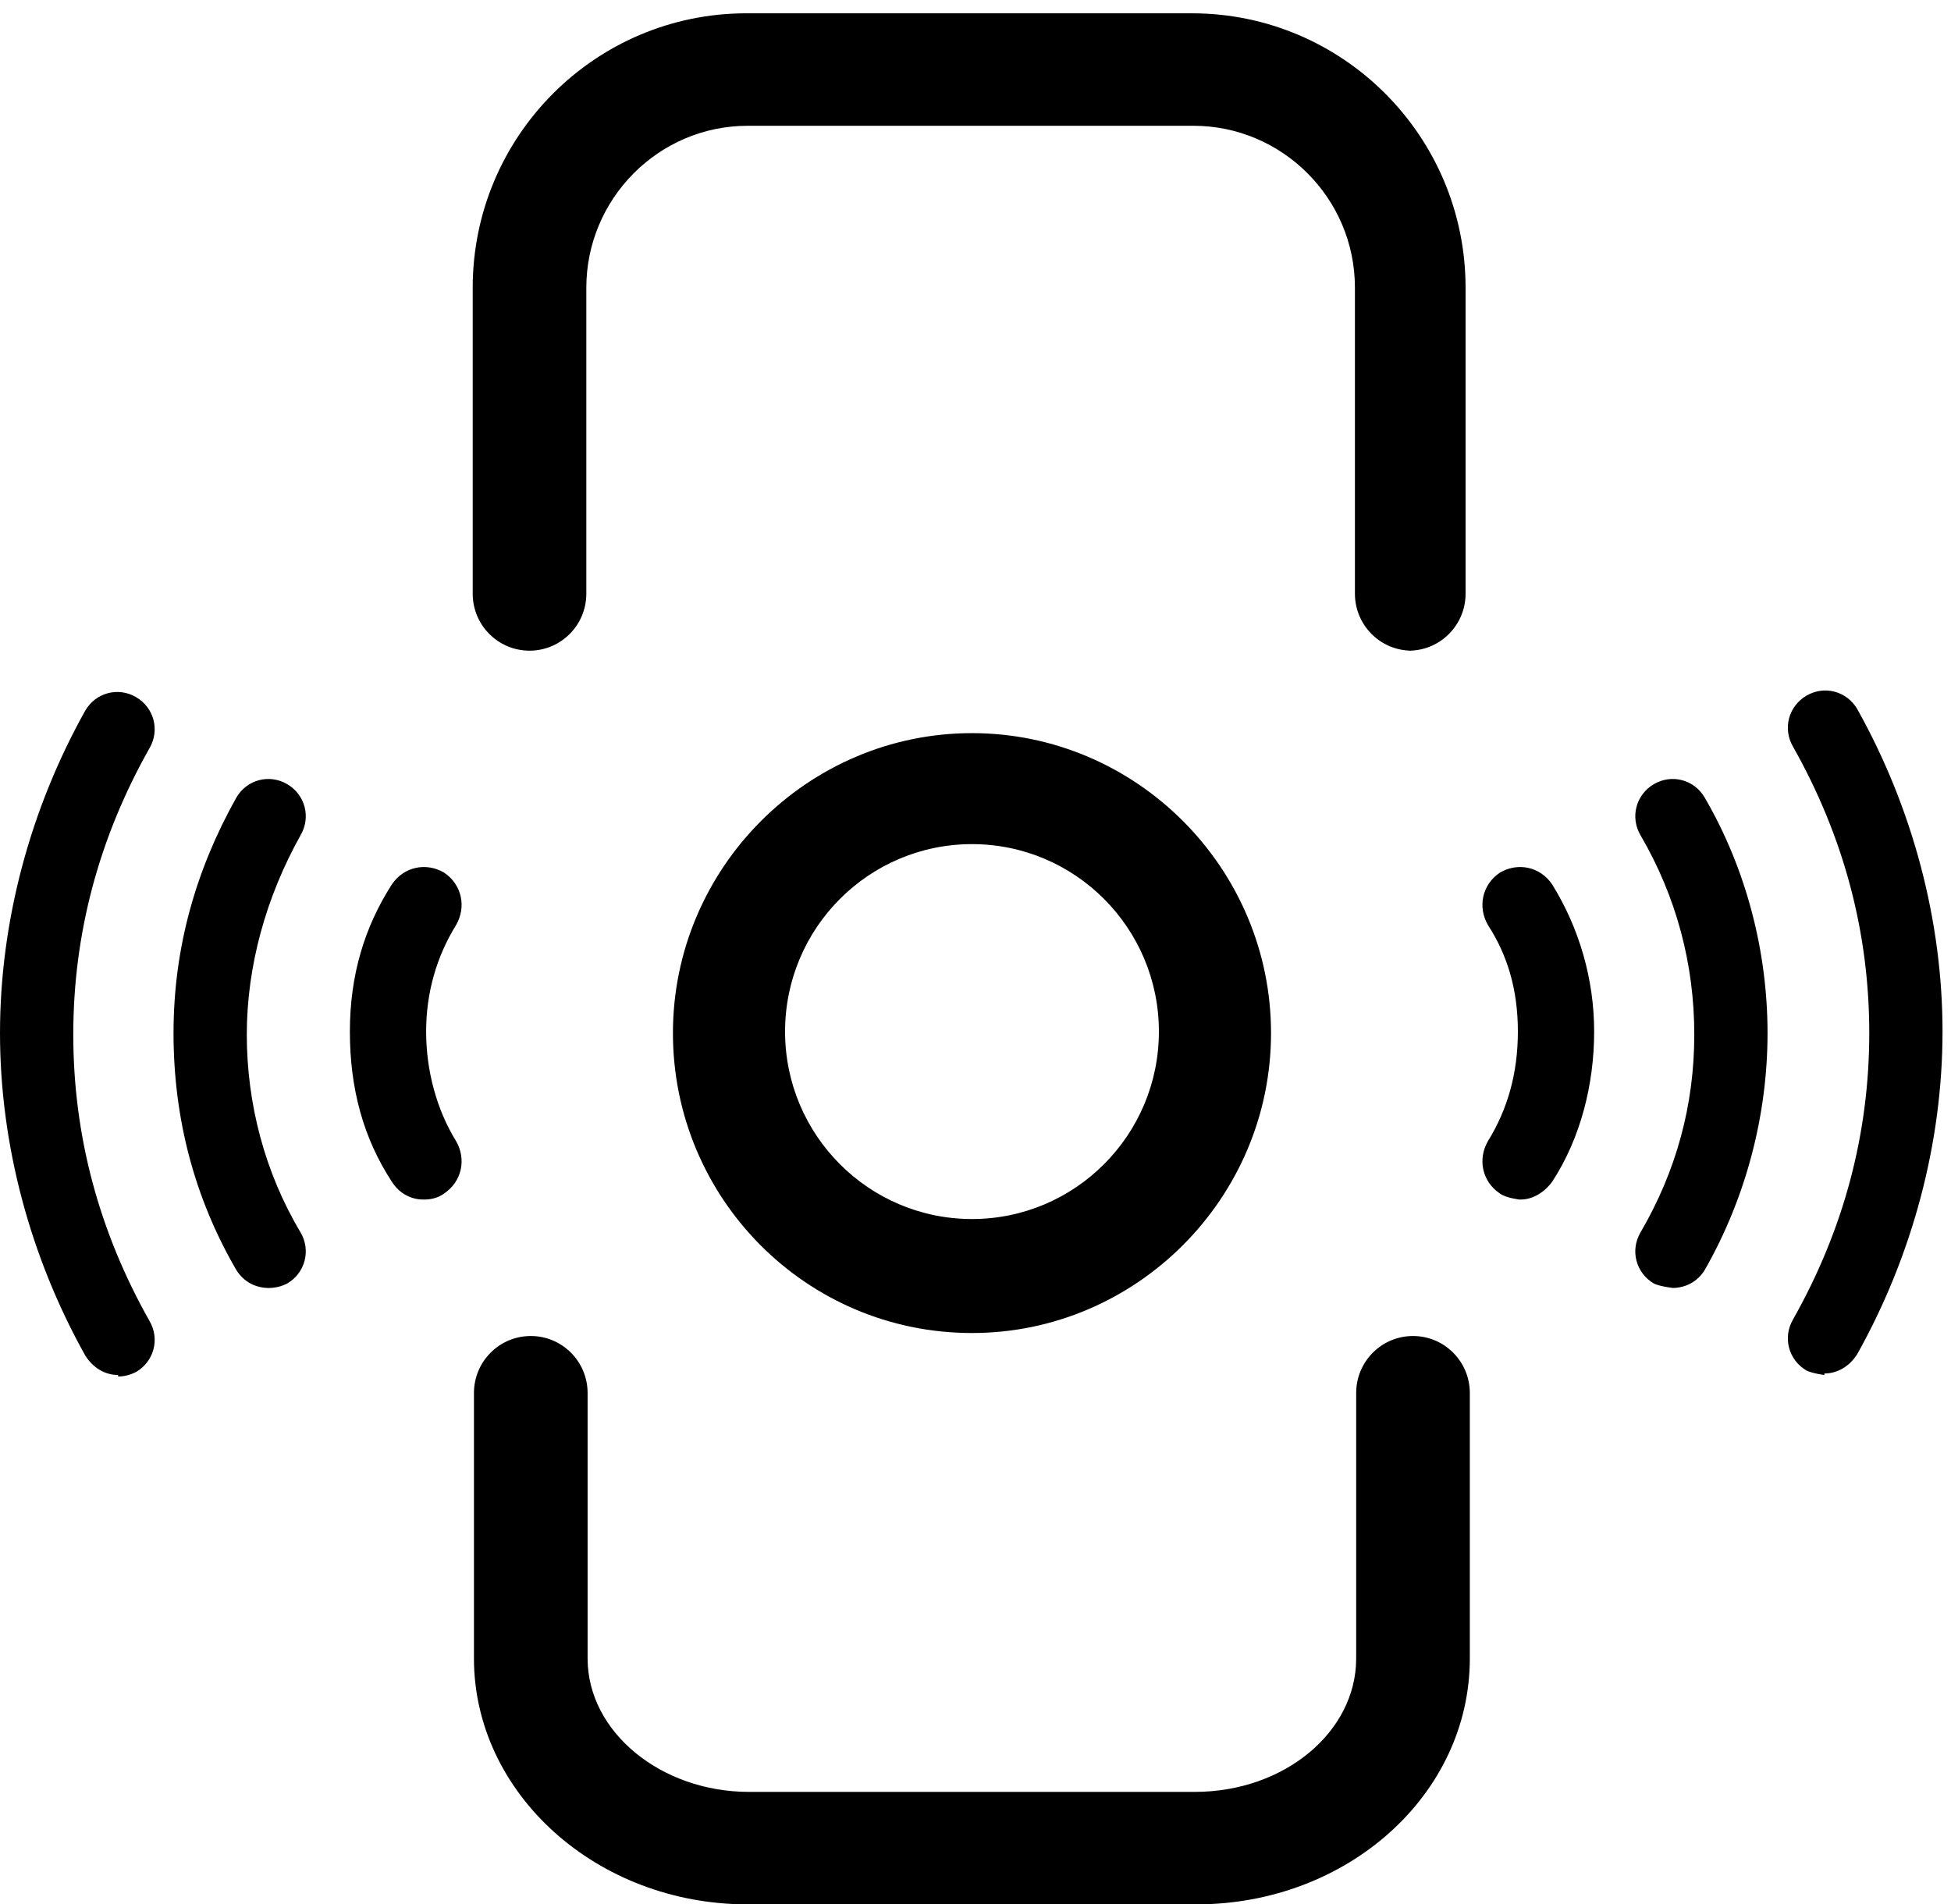 <svg width="84" height="82" viewBox="0 0 84 82" fill="none" xmlns="http://www.w3.org/2000/svg">
<path fill-rule="evenodd" clip-rule="evenodd" d="M60.782 28.017C60.761 28.017 60.739 28.016 60.718 28.016C62.04 27.982 63.1 26.897 63.1 25.563V12.39C63.1 5.868 57.821 0.573 51.318 0.573H32.133C25.631 0.573 20.352 5.868 20.352 12.39V25.563C20.352 26.919 21.446 28.017 22.798 28.017C24.15 28.017 25.244 26.919 25.244 25.563V12.39C25.244 8.58 28.335 5.416 32.197 5.416H51.383C55.181 5.416 58.336 8.515 58.336 12.39V25.563C58.336 26.897 59.395 27.982 60.718 28.016C60.696 28.016 60.675 28.017 60.653 28.017H60.782ZM51.373 82H32.188C25.685 82 20.406 77.222 20.406 71.41V59.981C20.406 58.625 21.501 57.527 22.853 57.527C24.205 57.527 25.299 58.625 25.299 59.981V71.41C25.299 74.574 28.454 77.157 32.252 77.157H51.437C55.3 77.157 58.39 74.574 58.39 71.41V59.981C58.39 58.625 59.485 57.527 60.837 57.527C62.189 57.527 63.283 58.625 63.283 59.981V71.41C63.283 77.286 58.004 82 51.502 82H51.373ZM28.973 44.483C28.973 51.586 34.702 57.398 41.849 57.398C48.93 57.398 54.724 51.586 54.724 44.483C54.724 37.38 48.93 31.568 41.849 31.568C34.767 31.568 28.973 37.38 28.973 44.483ZM33.801 44.418C33.801 39.963 37.406 36.347 41.849 36.347C46.291 36.347 49.896 39.963 49.896 44.418C49.896 48.874 46.291 52.49 41.849 52.49C37.406 52.49 33.801 48.874 33.801 44.418ZM65.417 51.65C65.417 51.65 64.837 51.586 64.58 51.392C63.807 50.876 63.614 49.907 64.065 49.132C64.902 47.776 65.352 46.226 65.352 44.418C65.352 42.61 64.902 41.125 64.065 39.833C63.614 39.059 63.807 38.09 64.58 37.573C65.352 37.121 66.318 37.315 66.833 38.09C67.992 39.963 68.636 42.158 68.636 44.418C68.636 46.678 68.056 49.003 66.833 50.876C66.511 51.328 65.996 51.65 65.481 51.65H65.417ZM72.038 55.459L72.045 55.46H71.981C72 55.46 72.019 55.46 72.038 55.459ZM73.397 54.685C73.086 55.185 72.594 55.443 72.038 55.459C71.97 55.452 71.449 55.387 71.208 55.267C70.436 54.815 70.178 53.846 70.629 53.071C72.174 50.424 72.947 47.582 72.947 44.547C72.947 41.512 72.174 38.607 70.629 35.959C70.178 35.184 70.436 34.216 71.208 33.764C71.981 33.312 72.947 33.57 73.397 34.345C75.2 37.444 76.101 40.996 76.101 44.483C76.101 47.97 75.2 51.521 73.397 54.685ZM78.549 59.206C78.549 59.206 78.034 59.141 77.777 59.012C77.004 58.56 76.747 57.591 77.197 56.816C79.386 52.942 80.481 48.809 80.481 44.483C80.481 40.157 79.386 36.024 77.197 32.149C76.747 31.375 77.004 30.406 77.777 29.954C78.549 29.502 79.515 29.76 79.966 30.535C82.348 34.797 83.635 39.64 83.635 44.418C83.635 49.197 82.348 54.04 79.966 58.302C79.644 58.818 79.129 59.141 78.549 59.141V59.206ZM16.866 50.876C17.188 51.392 17.703 51.65 18.218 51.65H18.283C18.54 51.65 18.862 51.586 19.12 51.392C19.892 50.876 20.085 49.907 19.635 49.132C18.798 47.776 18.347 46.097 18.347 44.418C18.347 42.739 18.798 41.19 19.635 39.833C20.085 39.059 19.892 38.09 19.12 37.573C18.347 37.121 17.381 37.315 16.866 38.09C15.708 39.898 15.064 41.964 15.064 44.418C15.064 46.872 15.643 49.003 16.866 50.876ZM11.591 55.46L11.561 55.46C11.867 55.456 12.116 55.391 12.364 55.267C13.137 54.815 13.394 53.846 12.944 53.071C11.398 50.488 10.626 47.518 10.626 44.547C10.626 41.577 11.463 38.607 12.944 35.959C13.394 35.184 13.137 34.216 12.364 33.764C11.591 33.312 10.626 33.57 10.175 34.345C8.437 37.444 7.471 40.802 7.471 44.483C7.471 48.163 8.373 51.586 10.175 54.685C10.491 55.193 10.994 55.451 11.561 55.46L11.527 55.46H11.591ZM3.67 58.366C3.992 58.883 4.507 59.206 5.086 59.206V59.27C5.344 59.27 5.601 59.206 5.859 59.076C6.631 58.624 6.889 57.656 6.438 56.881C4.249 53.006 3.155 48.874 3.155 44.547C3.155 40.221 4.249 36.088 6.438 32.214C6.889 31.439 6.631 30.47 5.859 30.018C5.086 29.566 4.12 29.825 3.67 30.599C1.288 34.861 0 39.704 0 44.483C0 49.261 1.288 54.104 3.67 58.366Z" fill="black"/>
</svg>

